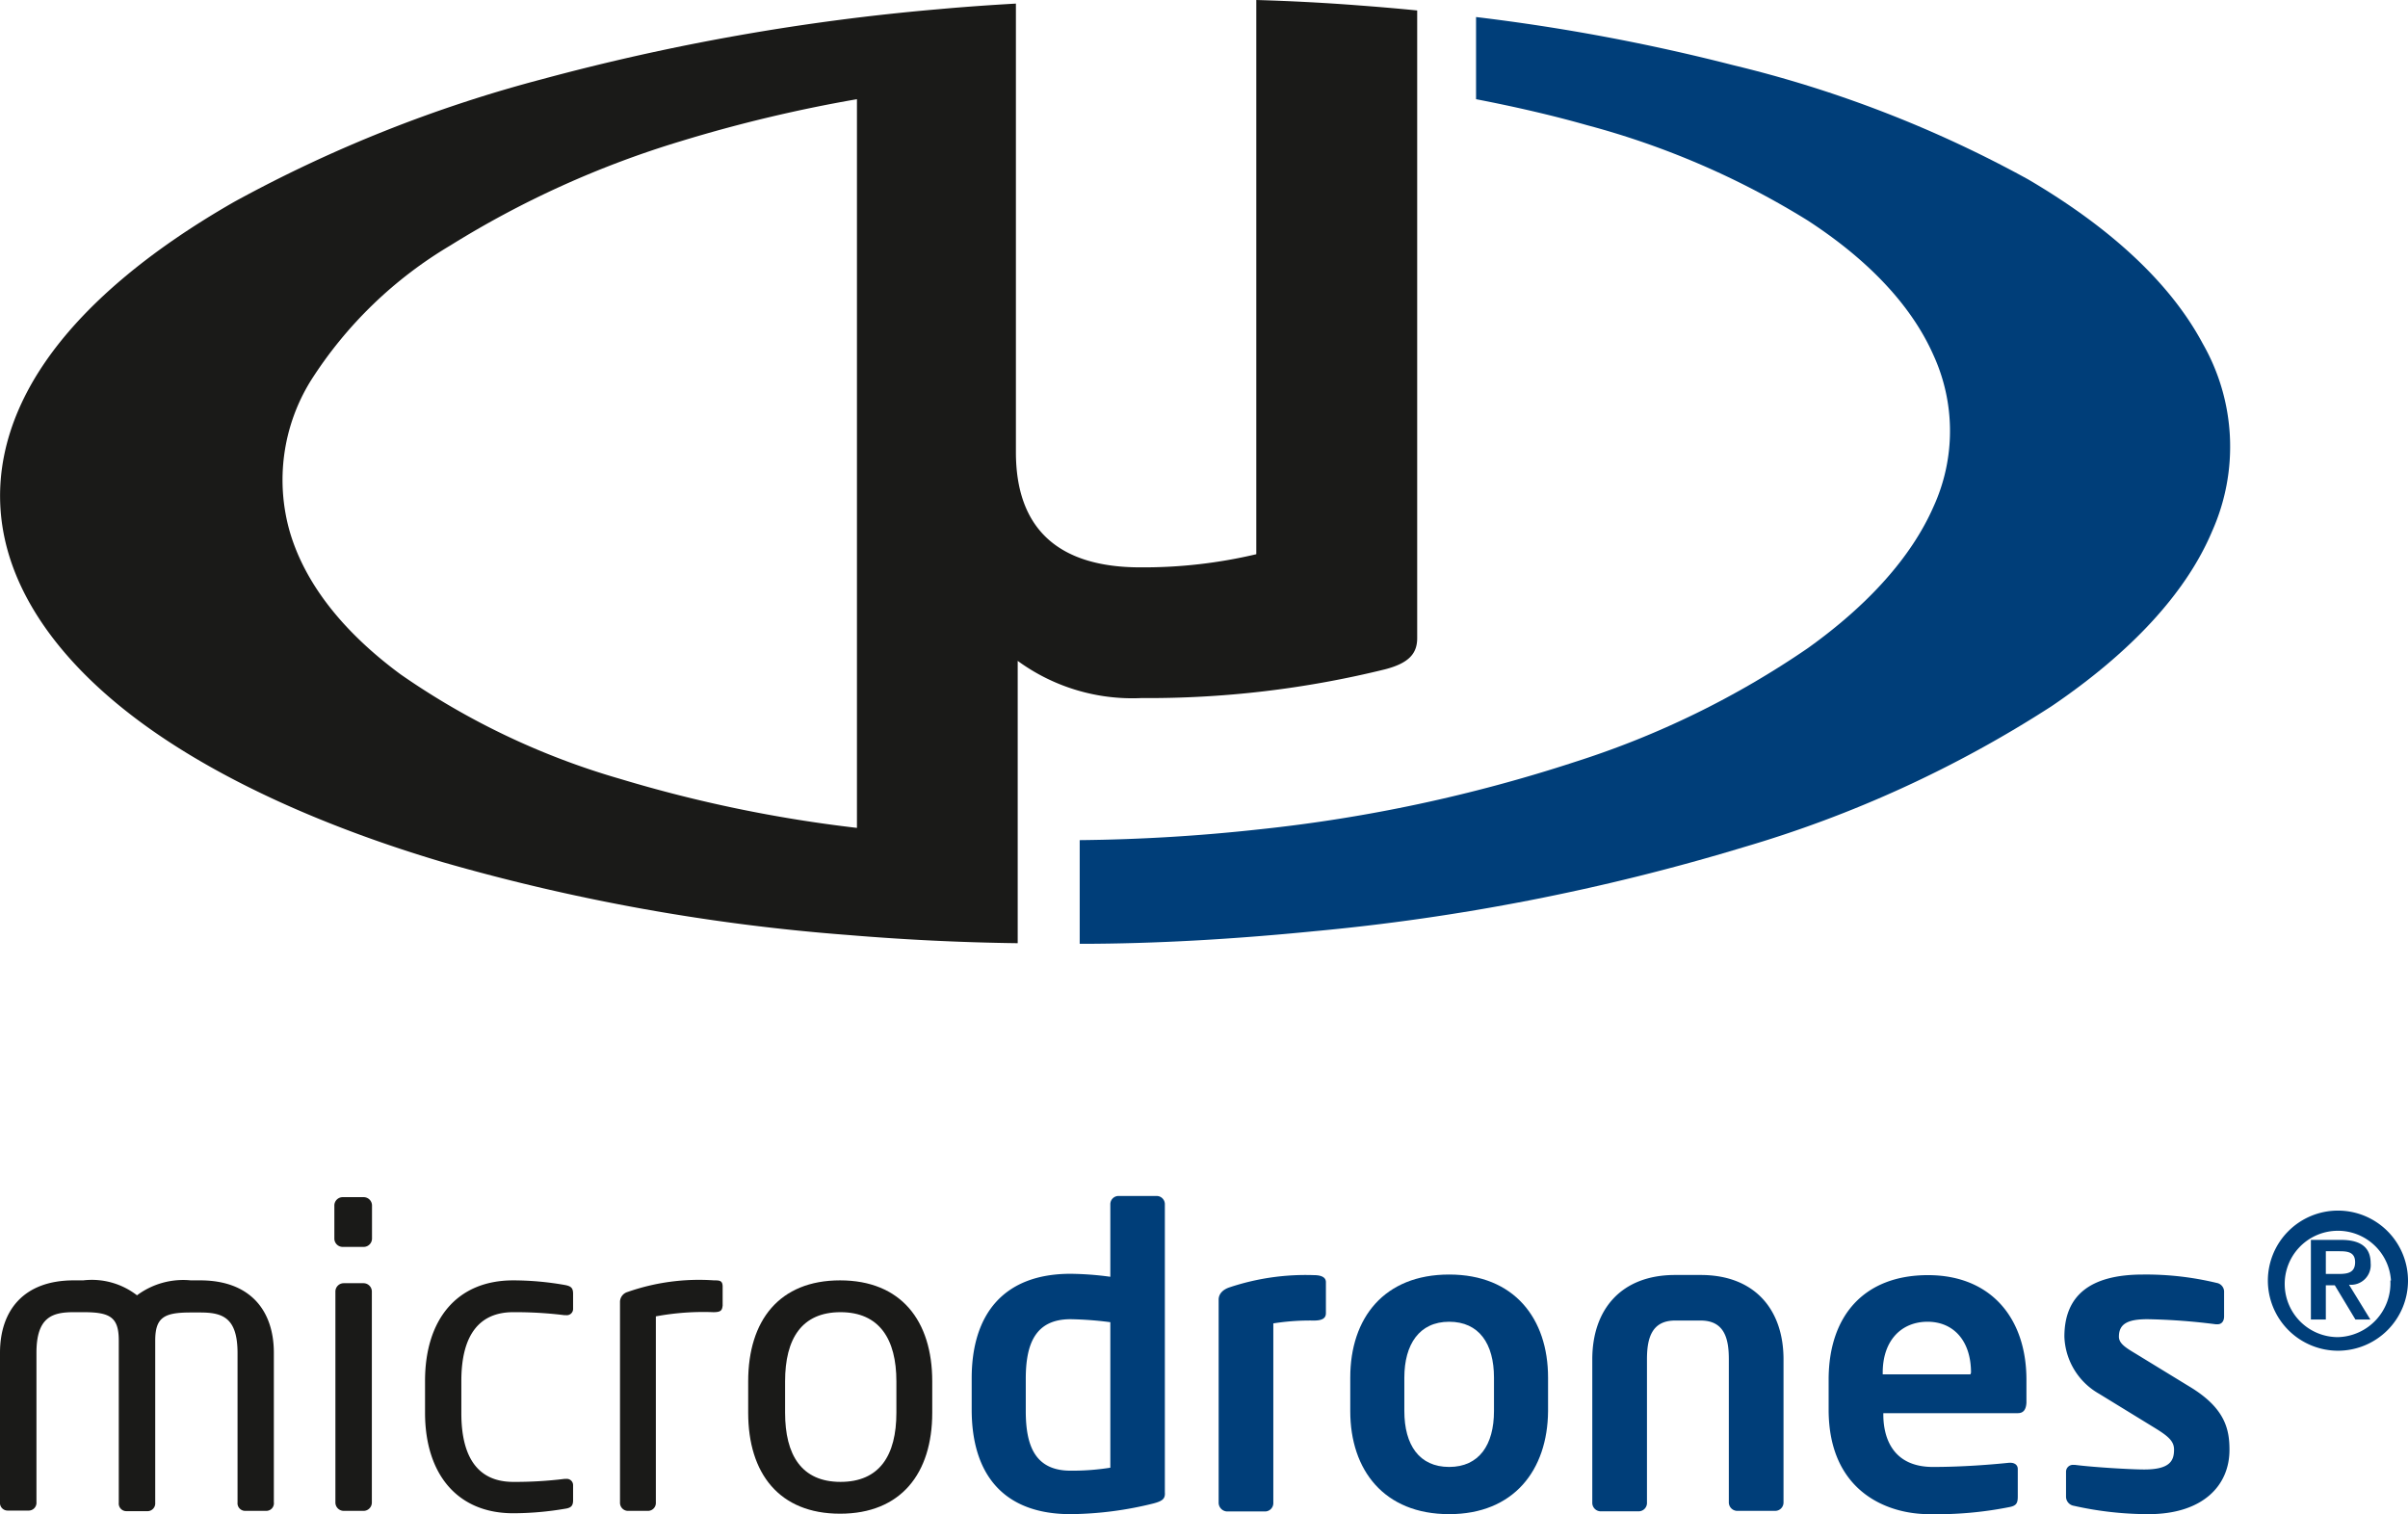 <svg xmlns="http://www.w3.org/2000/svg" viewBox="0 0 161.18 101.36"><defs><style>.cls-1{fill:#1a1a18;}.cls-2{fill:#003e79;}</style></defs><title>microdrones</title><g id="Layer_2" data-name="Layer 2"><g id="Layer_1-2" data-name="Layer 1"><path class="cls-1" d="M17.84,101.14H16.4a.51.51,0,0,1-.5-.56v-10c0-2.38-1-2.72-2.5-2.72h-.63c-1.77,0-2.38.31-2.38,1.89v10.85a.52.52,0,0,1-.5.56H8.45a.51.51,0,0,1-.5-.56V89.73c0-1.58-.61-1.89-2.38-1.89H4.93c-1.44,0-2.49.34-2.49,2.72v10a.52.52,0,0,1-.5.56H.5a.51.51,0,0,1-.5-.56v-10c0-2.86,1.61-4.85,4.93-4.85h.64a4.94,4.94,0,0,1,3.6,1,5.18,5.18,0,0,1,3.6-1h.63c3.33,0,4.93,2,4.93,4.85v10A.51.51,0,0,1,17.84,101.14Z"/><path class="cls-1" d="M24.35,83.47H22.93a.56.56,0,0,1-.55-.56V80.7a.56.56,0,0,1,.55-.56h1.42a.56.56,0,0,1,.55.56v2.21A.56.56,0,0,1,24.35,83.47Zm-.06,17.67H23a.56.56,0,0,1-.55-.56V86.46A.56.56,0,0,1,23,85.9h1.33a.56.56,0,0,1,.56.56v14.12A.56.56,0,0,1,24.29,101.14Z"/><path class="cls-1" d="M37.81,101a20.82,20.82,0,0,1-3.46.3c-3.77,0-5.9-2.66-5.9-6.73V92.44c0-4.07,2.1-6.73,5.9-6.73a20,20,0,0,1,3.46.31c.44.08.55.22.55.6v1a.42.42,0,0,1-.47.42h-.11a26.72,26.72,0,0,0-3.43-.2c-2.22,0-3.47,1.47-3.47,4.6V94.6c0,3.1,1.22,4.6,3.47,4.6a26.72,26.72,0,0,0,3.43-.2h.11a.42.42,0,0,1,.47.42v1C38.36,100.78,38.25,100.94,37.81,101Z"/><path class="cls-1" d="M47.75,87.84a17.43,17.43,0,0,0-3.85.28v12.46a.53.53,0,0,1-.5.56H42a.54.54,0,0,1-.5-.56V87.12a.7.7,0,0,1,.5-.63,14.46,14.46,0,0,1,5.79-.78c.36,0,.58,0,.58.42V87.4C48.33,87.7,48.28,87.84,47.75,87.84Z"/><path class="cls-1" d="M56.23,101.33c-4.07,0-6.15-2.69-6.15-6.76v-2.1c0-4.07,2.08-6.76,6.15-6.76s6.17,2.69,6.17,6.76v2.1C62.4,98.64,60.3,101.33,56.23,101.33ZM60,92.47c0-2.83-1.14-4.63-3.74-4.63s-3.71,1.78-3.71,4.63v2.1c0,2.83,1.1,4.63,3.71,4.63S60,97.43,60,94.57Z"/><path class="cls-2" d="M77.22,100.64a23.68,23.68,0,0,1-5.56.72c-4.46,0-6.62-2.63-6.62-7V92.27c0-4.32,2.16-7,6.62-7a21,21,0,0,1,2.66.2V80.61a.55.55,0,0,1,.55-.55h2.55a.55.55,0,0,1,.55.55V99.89C78,100.3,77.86,100.47,77.22,100.64Zm-2.9-12.13a23.54,23.54,0,0,0-2.66-.2c-2.39,0-3,1.69-3,4v2.14c0,2.27.58,4,3,4a16.21,16.21,0,0,0,2.66-.2Z"/><path class="cls-2" d="M87.94,88.4a15.62,15.62,0,0,0-2.71.19v12a.56.56,0,0,1-.53.59H82.13a.59.59,0,0,1-.56-.59V87c0-.36.25-.67.75-.83a16.07,16.07,0,0,1,5.62-.81c.33,0,.81.06.81.47V87.9C88.75,88.2,88.58,88.4,87.94,88.4Z"/><path class="cls-2" d="M97,101.36c-4.35,0-6.62-2.94-6.62-6.9V92.22c0-4,2.27-6.9,6.62-6.9s6.62,2.94,6.62,6.9v2.24C103.59,98.42,101.32,101.36,97,101.36Zm3-9.14c0-2.27-1-3.74-3-3.74S94,90,94,92.22v2.24c0,2.27,1,3.74,3,3.74s3-1.47,3-3.74Z"/><path class="cls-2" d="M118.85,101.14h-2.6a.57.57,0,0,1-.53-.59V91c0-1.35-.27-2.6-1.88-2.6h-1.72c-1.6,0-1.88,1.25-1.88,2.6v9.58a.56.56,0,0,1-.53.59h-2.6a.57.57,0,0,1-.53-.59V91c0-3.35,1.94-5.65,5.54-5.65h1.72c3.6,0,5.54,2.3,5.54,5.65v9.58A.56.56,0,0,1,118.85,101.14Z"/><path class="cls-2" d="M135.06,94.6h-9v.08c0,1.61.66,3.52,3.32,3.52,2,0,3.94-.16,5.1-.28h.08c.28,0,.5.14.5.42v1.83c0,.44-.08.63-.58.72a24.77,24.77,0,0,1-5.37.47c-2.77,0-6.71-1.5-6.71-7v-2c0-4.32,2.41-7,6.65-7s6.59,2.91,6.59,7v1.55C135.61,94.35,135.45,94.6,135.06,94.6Zm-3.13-2.71c0-2.16-1.19-3.41-2.91-3.41s-3,1.22-3,3.41V92h5.87Z"/><path class="cls-2" d="M143.81,101.36a22.78,22.78,0,0,1-5-.56.62.62,0,0,1-.52-.63V98.51a.46.46,0,0,1,.47-.45h.11c1.33.17,3.82.31,4.65.31,1.72,0,2-.58,2-1.33,0-.53-.33-.86-1.22-1.41l-3.8-2.33a4.58,4.58,0,0,1-2.32-3.82c0-2.77,1.74-4.16,5.26-4.16a20.22,20.22,0,0,1,4.93.56.6.6,0,0,1,.5.63v1.61c0,.33-.17.53-.44.53h-.11a41,41,0,0,0-4.58-.34c-1.32,0-1.91.31-1.91,1.17,0,.44.42.72,1.11,1.13l3.63,2.22c2.33,1.41,2.66,2.8,2.66,4.21C149.24,99.45,147.44,101.36,143.81,101.36Z"/><path class="cls-2" d="M147.44,23c-2.2-4.12-6.26-7.81-11.7-11A79.45,79.45,0,0,0,116,4.36,133,133,0,0,0,98.8,1.14v5.5c2.58.5,5.07,1.07,7.43,1.74A54.75,54.75,0,0,1,121,14.76c4,2.6,6.92,5.64,8.41,9a12.19,12.19,0,0,1,0,10.18c-1.47,3.34-4.35,6.55-8.39,9.44A59.3,59.3,0,0,1,105.43,51a102.26,102.26,0,0,1-21.16,4.52,120.49,120.49,0,0,1-12,.72v6.94c5.15,0,10.4-.32,15.67-.84a145.22,145.22,0,0,0,28.71-5.61,78.83,78.83,0,0,0,20.68-9.46c5.29-3.59,9-7.57,10.74-11.71A13.89,13.89,0,0,0,147.44,23Z"/><path class="cls-1" d="M68.12,56.19h0V44.24a13,13,0,0,0,8.27,2.49,66.31,66.31,0,0,0,16.3-1.92c1.6-.41,2.17-1.05,2.17-2.09V6s0,0,0,0V.7c-1.3-.13-2.6-.24-3.93-.34Q87.56.1,84.09,0V37.1a32.77,32.77,0,0,1-7.7.88C70.77,38,68,35.33,68,30.27V9.61h0V.24c-1.74.1-3.47.22-5.22.38A151.2,151.2,0,0,0,36.29,5.3a91.12,91.12,0,0,0-20.61,8.21C10,16.76,5.6,20.43,2.94,24.36S-.69,32.58.52,36.88s4.53,8.38,9.5,11.9,11.74,6.6,19.67,8.95a134.84,134.84,0,0,0,27.07,4.86c3.71.31,7.49.5,11.36.55Zm-10.76-.77a91,91,0,0,1-15.85-3.28,49.9,49.9,0,0,1-14.7-7c-3.78-2.79-6.36-6-7.4-9.5a12.61,12.61,0,0,1,1.42-10.2,28,28,0,0,1,9.3-9,64.33,64.33,0,0,1,15.48-7A96.72,96.72,0,0,1,57.36,6.64Z"/><path class="cls-2" d="M151.8,85.72a4.69,4.69,0,1,1,4.69,4.7A4.7,4.7,0,0,1,151.8,85.72Zm8.24,0a3.56,3.56,0,1,0-3.55,3.79A3.61,3.61,0,0,0,160,85.72ZM154.68,83h2c1.27,0,2,.45,2,1.56A1.32,1.32,0,0,1,157.23,86l1.43,2.33h-1l-1.38-2.29h-.6v2.29h-1Zm1,2.28h.87c.59,0,1.09-.08,1.09-.79s-.57-.73-1.08-.73h-.88Z"/></g></g></svg>